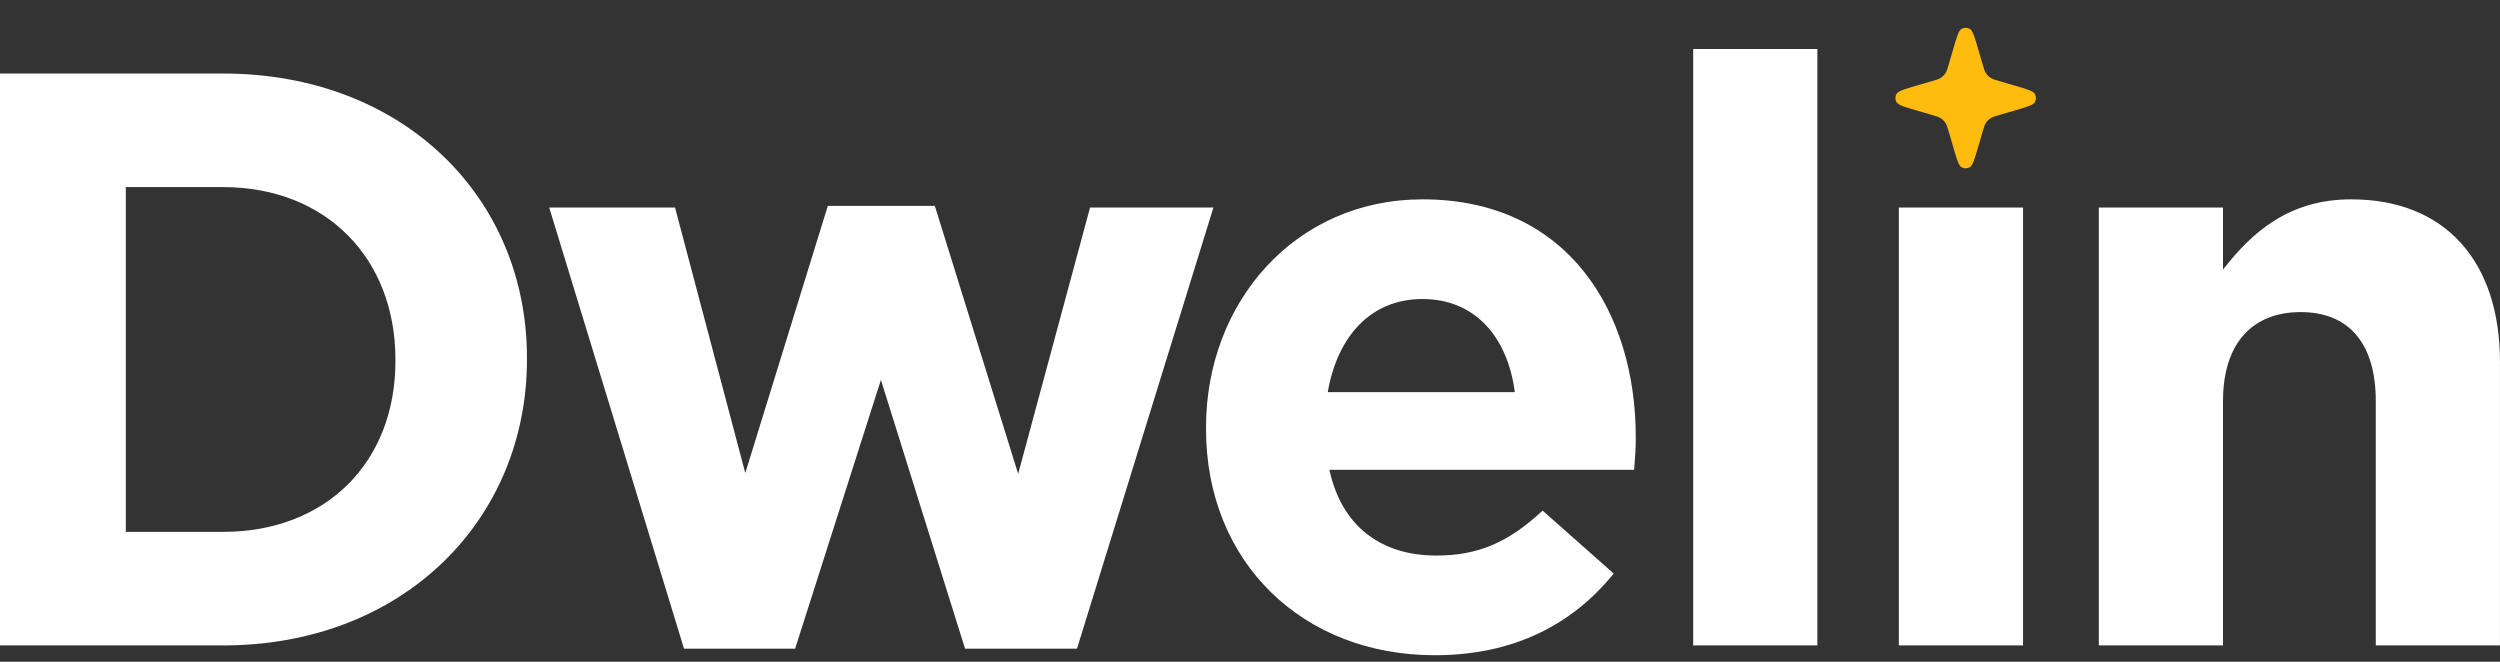 <svg width="306" height="81" viewBox="0 0 306 81" fill="none" xmlns="http://www.w3.org/2000/svg">
<rect x="0" y="0" width="306" height="81" fill="#333333" stroke="none"/>
<path fill-rule="evenodd" clip-rule="evenodd" d="M27.3 79C49.3 79 64.5 63.7 64.5 44V43.8C64.5 24.1 49.3 9 27.3 9H9.82881e-05V79H27.3ZM48.4 44V44.2C48.4 56.6 39.9 65.1 27.3 65.1H15.4V22.9H27.3C39.9 22.9 48.4 31.6 48.4 44ZM131.823 79.4L148.523 25.4H133.423L124.623 58L114.423 25.2H101.323L91.223 57.9L82.623 25.4H67.223L83.723 79.4H97.323L107.823 46.5L118.123 79.4H131.823ZM200.078 56.678C200.154 55.698 200.217 54.887 200.217 53.7V53.5C200.217 38.3 192.017 24.4 174.117 24.4C158.517 24.4 147.617 37 147.617 52.3V52.5C147.617 68.9 159.517 80.2 175.617 80.2C185.317 80.2 192.517 76.4 197.517 70.2L188.817 62.5C184.617 66.4 180.917 68 175.816 68C169.017 68 164.217 64.4 162.717 57.5H200.017C200.037 57.208 200.058 56.937 200.078 56.678ZM174.117 36.6C180.517 36.6 184.517 41.2 185.417 48H162.517C163.717 41.1 167.817 36.6 174.117 36.6ZM207.245 79H222.445V6H207.245V79ZM232.42 79H247.62V25.4H232.42V79ZM290.796 79H305.996V44.3C305.996 32 299.296 24.4 287.796 24.4C280.096 24.4 275.596 28.5 272.096 33V25.4H256.896V79H272.096V49.1C272.096 41.9 275.796 38.2 281.596 38.2C287.396 38.2 290.796 41.9 290.796 49.1V79Z" fill="white"/>
<path d="M242.642 16.222L242.175 17.828C241.704 19.451 241.468 20.262 241.105 20.468C240.792 20.645 240.408 20.645 240.095 20.468C239.732 20.262 239.496 19.451 239.025 17.828L238.559 16.222L238.559 16.222C238.379 15.605 238.29 15.296 238.122 15.043C237.974 14.819 237.782 14.626 237.557 14.478C237.304 14.31 236.995 14.221 236.378 14.042L236.378 14.042L234.772 13.575C233.149 13.104 232.338 12.868 232.133 12.505C231.955 12.192 231.955 11.808 232.133 11.495C232.338 11.132 233.149 10.896 234.772 10.425L236.378 9.958L236.378 9.958C236.995 9.779 237.304 9.69 237.557 9.522C237.782 9.374 237.974 9.181 238.122 8.957C238.29 8.704 238.379 8.395 238.559 7.778L238.559 7.778L239.025 6.172C239.496 4.549 239.732 3.738 240.095 3.533C240.408 3.355 240.792 3.355 241.105 3.533C241.468 3.738 241.704 4.549 242.175 6.172L242.642 7.778L242.642 7.778C242.821 8.395 242.91 8.704 243.078 8.957C243.227 9.181 243.419 9.374 243.643 9.522C243.897 9.69 244.205 9.779 244.822 9.958L244.822 9.958L246.428 10.425C248.051 10.896 248.862 11.132 249.068 11.495C249.245 11.808 249.245 12.192 249.068 12.505C248.862 12.868 248.051 13.104 246.428 13.575L244.822 14.042L244.822 14.042C244.205 14.221 243.897 14.31 243.643 14.478C243.419 14.626 243.227 14.819 243.078 15.043C242.91 15.296 242.821 15.605 242.642 16.222L242.642 16.222Z" fill="#FFBC0F"/>
</svg>
